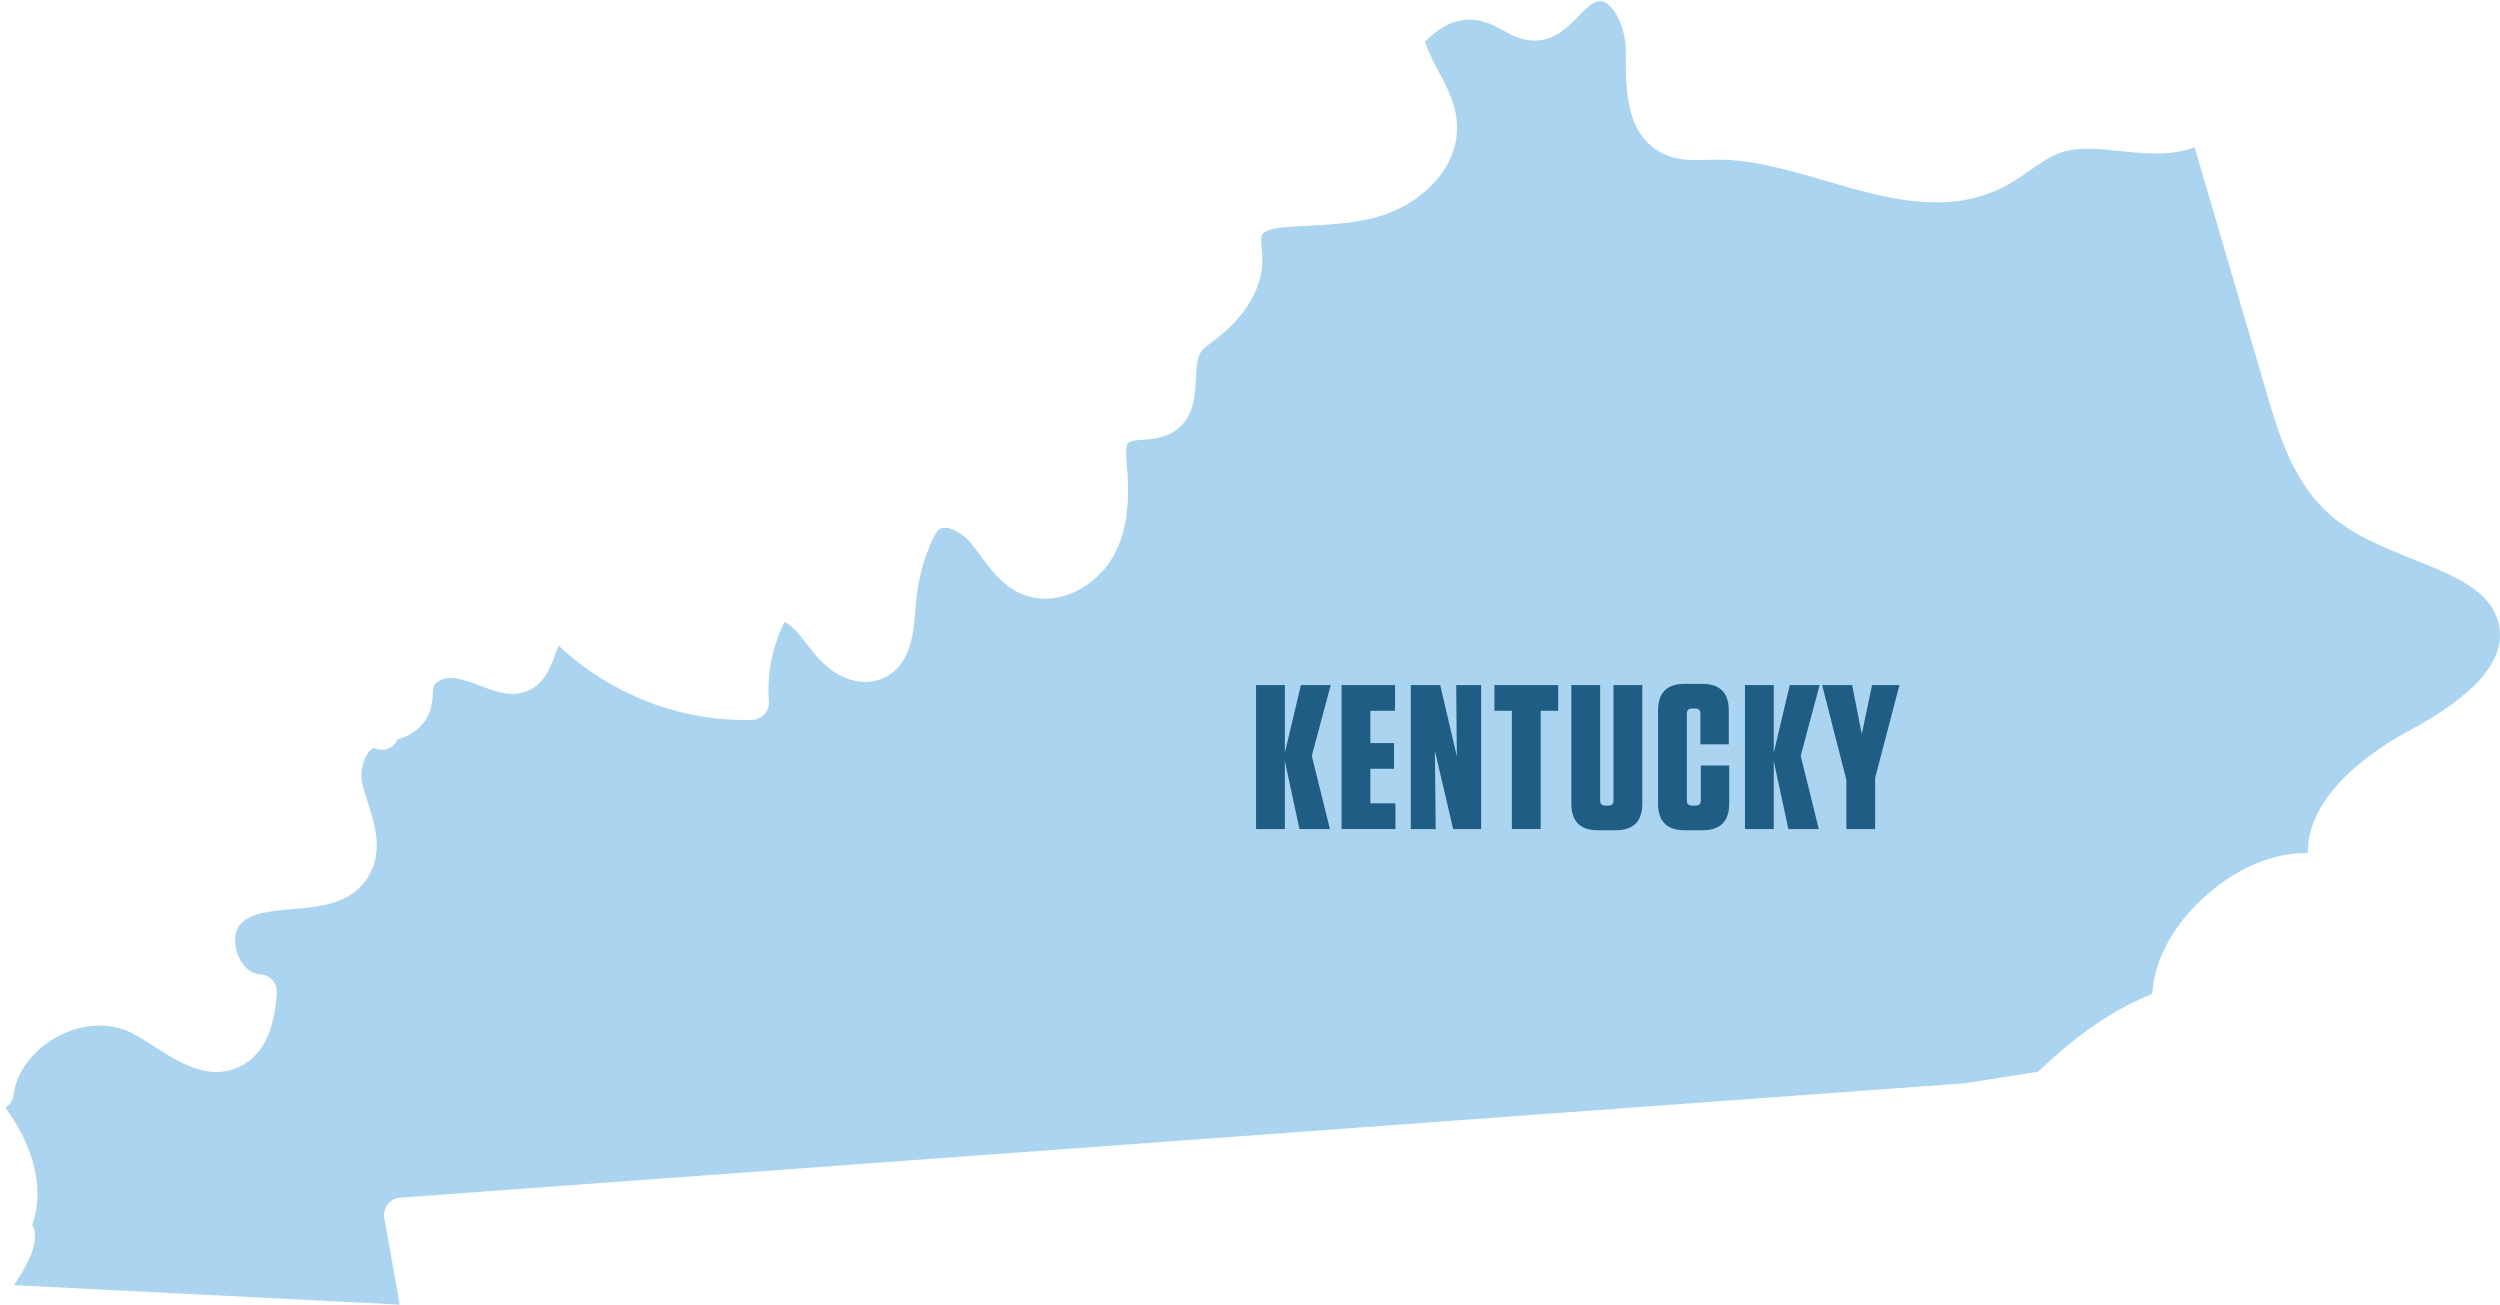 <?xml version="1.0" encoding="UTF-8"?> <svg xmlns="http://www.w3.org/2000/svg" width="389" height="203" viewBox="0 0 389 203" fill="none"><path d="M215.929 33.234C211.864 34.694 207.652 34.909 203.588 35.124C202.376 35.192 201.119 35.249 199.919 35.35C197.111 35.577 196.5 36.278 196.364 36.572C196.171 36.991 196.25 37.84 196.318 38.666C196.364 39.175 196.409 39.696 196.42 40.25C196.488 44.776 193.827 49.291 188.913 52.98L188.562 53.24C187.872 53.749 187.226 54.224 186.875 54.734C186.253 55.639 186.173 57.234 186.083 58.909C185.947 61.704 185.777 65.2 182.607 67.192C181.022 68.199 179.255 68.323 177.84 68.425C176.889 68.493 175.904 68.572 175.575 68.878C175.077 69.342 175.247 71.231 175.315 72.035C175.711 76.595 175.779 81.868 173.322 86.405C170.752 91.158 164.502 94.801 158.909 92.391C155.976 91.124 154.176 88.657 152.579 86.484C152.059 85.76 151.56 85.081 151.051 84.47C149.647 82.796 147.167 81.528 146.08 82.411C145.673 82.739 145.322 83.452 145.027 84.108C143.567 87.356 142.706 90.784 142.457 94.575C142.208 98.23 141.834 103.774 137.158 105.63C133.309 107.158 129.436 104.849 127.104 102.168C126.549 101.523 126.039 100.866 125.541 100.221C124.5 98.863 123.503 97.573 122.303 96.883C122.212 96.827 122.156 96.804 122.088 96.781C122.009 96.906 121.907 97.087 121.771 97.381C120.073 101.036 119.337 105.087 119.642 109.115C119.699 109.851 119.45 110.575 118.963 111.118C118.465 111.661 117.785 111.989 117.049 112.012C105.987 112.351 94.959 108.051 86.931 100.459C86.75 100.878 86.58 101.33 86.411 101.771C85.641 103.899 84.576 106.795 81.474 107.723C79.742 108.244 78.077 107.848 76.82 107.452C76.062 107.214 75.337 106.943 74.635 106.671C73.231 106.139 71.895 105.641 70.616 105.517C69.234 105.381 67.819 105.936 67.536 106.716C67.423 107.01 67.389 107.508 67.344 108.04C67.275 108.821 67.208 109.794 66.834 110.79C65.985 113.076 64.06 114.433 61.875 115.044C61.365 116.221 60.097 116.9 58.818 116.595C58.693 116.561 58.569 116.504 58.433 116.47C58.433 116.47 58.433 116.47 58.455 116.47C58.252 116.391 58.093 116.323 57.719 116.651C56.712 117.522 55.908 119.989 56.361 121.879C56.576 122.773 56.882 123.712 57.187 124.696C58.319 128.238 59.61 132.255 57.493 136.08C54.945 140.662 49.952 141.081 45.548 141.454C42.502 141.703 39.615 141.952 37.826 143.401C36.354 144.589 36.399 146.761 36.897 148.255C37.395 149.748 38.63 151.525 40.52 151.615C41.245 151.649 41.936 151.978 42.423 152.532C42.898 153.087 43.136 153.811 43.079 154.535C42.842 157.307 42.332 163.067 37.905 165.647C32.912 168.555 27.964 165.375 23.978 162.818C22.778 162.048 21.634 161.313 20.536 160.747C17.196 159.038 12.893 159.219 9.032 161.256C5.16 163.293 2.579 166.721 2.103 170.444C1.99 171.282 1.503 171.938 0.835 172.356C4.583 177.414 7.255 184.317 5.013 190.574C5.126 190.846 5.285 191.072 5.341 191.366C5.873 193.991 4.175 196.933 2.171 199.966L62.192 202.998L59.803 189.499C59.667 188.752 59.859 187.983 60.324 187.383C60.788 186.784 61.49 186.41 62.248 186.354C62.248 186.354 305.977 168.532 305.751 168.555L317.13 166.755C321.568 162.535 327.456 157.624 334.883 154.637C335.201 148.968 338.744 142.857 344.53 138.263C349.229 134.541 354.415 132.617 359.091 132.742C359.034 123.35 369.723 116.459 374.818 113.72C385.223 108.131 389.82 102.79 388.881 97.426C388.779 96.804 388.564 96.182 388.247 95.469C386.412 91.395 381.125 89.279 375.52 87.039C371.059 85.251 366.451 83.418 362.827 80.34C356.826 75.26 354.528 67.43 352.682 61.138L345.119 35.328L341.473 22.904C337.827 24.318 333.728 23.899 330.003 23.515C326.55 23.153 323.278 22.813 320.549 23.775C318.964 24.329 317.469 25.382 315.884 26.491C314.741 27.294 313.563 28.12 312.25 28.833C303.226 33.732 293.488 30.892 284.045 28.131C278.339 26.468 272.44 24.737 266.903 24.839C266.541 24.839 266.167 24.861 265.771 24.872C263.574 24.952 261.095 25.042 258.728 23.877C252.942 21.014 252.965 13.863 252.976 8.646V7.9C252.976 5.025 251.731 1.823 250.134 0.624C249.568 0.194 249.059 0.092 248.436 0.273C247.542 0.522 246.602 1.495 245.617 2.513C244.043 4.154 242.073 6.191 239.05 6.315C236.898 6.406 235.143 5.433 233.739 4.652C233.422 4.482 233.117 4.313 232.834 4.165C228.825 2.14 225.191 2.909 221.726 6.519C221.726 6.519 221.726 6.519 221.715 6.519C222.111 7.617 222.621 8.771 223.255 9.993L223.798 11.023C225.078 13.399 226.516 16.092 226.697 19.203C227.093 26.027 221.386 31.232 215.929 33.201V33.234Z" fill="#AAD4F0"></path><path d="M291.775 121.03V128.998H287.295V121.35L283.519 106.598H288.191L289.695 114.214L291.295 106.598H295.551L291.775 121.03Z" fill="#1F5D85"></path><path d="M283.004 128.998H278.268L275.996 118.406V128.998H271.516V106.598H275.996V117.126L278.492 106.598H283.132L280.188 117.606L283.004 128.998Z" fill="#1F5D85"></path><path d="M264.648 119.11H269.064V125.03C269.064 127.814 267.688 129.19 264.904 129.19H262.152C259.368 129.19 257.992 127.814 257.992 125.03V110.566C257.992 107.782 259.368 106.406 262.152 106.406H264.84C267.624 106.406 269 107.782 269 110.566V115.814H264.584V111.046C264.584 110.502 264.328 110.246 263.784 110.246H263.272C262.728 110.246 262.472 110.502 262.472 111.046V124.55C262.472 125.094 262.728 125.35 263.272 125.35H263.848C264.392 125.35 264.648 125.094 264.648 124.55V119.11Z" fill="#1F5D85"></path><path d="M255.541 106.598V125.03C255.541 127.814 254.165 129.19 251.381 129.19H248.661C245.877 129.19 244.501 127.814 244.501 125.03V106.598H248.981V124.55C248.981 125.094 249.237 125.35 249.781 125.35H250.261C250.805 125.35 251.061 125.094 251.061 124.55V106.598H255.541Z" fill="#1F5D85"></path><path d="M239.731 128.998H235.251V110.598H232.531V106.598H242.451V110.598H239.731V128.998Z" fill="#1F5D85"></path><path d="M230.464 128.998H226.112L223.264 116.806L223.328 122.502L223.392 128.998H219.52V106.598H224.096L226.688 117.702L226.624 111.238L226.592 106.598H230.464V128.998Z" fill="#1F5D85"></path><path d="M208.747 106.598H217.067V110.598H213.227V115.622H216.907V119.622H213.227V124.998H217.131V128.998H208.747V106.598Z" fill="#1F5D85"></path><path d="M206.931 128.998H202.195L199.923 118.406V128.998H195.443V106.598H199.923V117.126L202.419 106.598H207.059L204.115 117.606L206.931 128.998Z" fill="#1F5D85"></path></svg> 